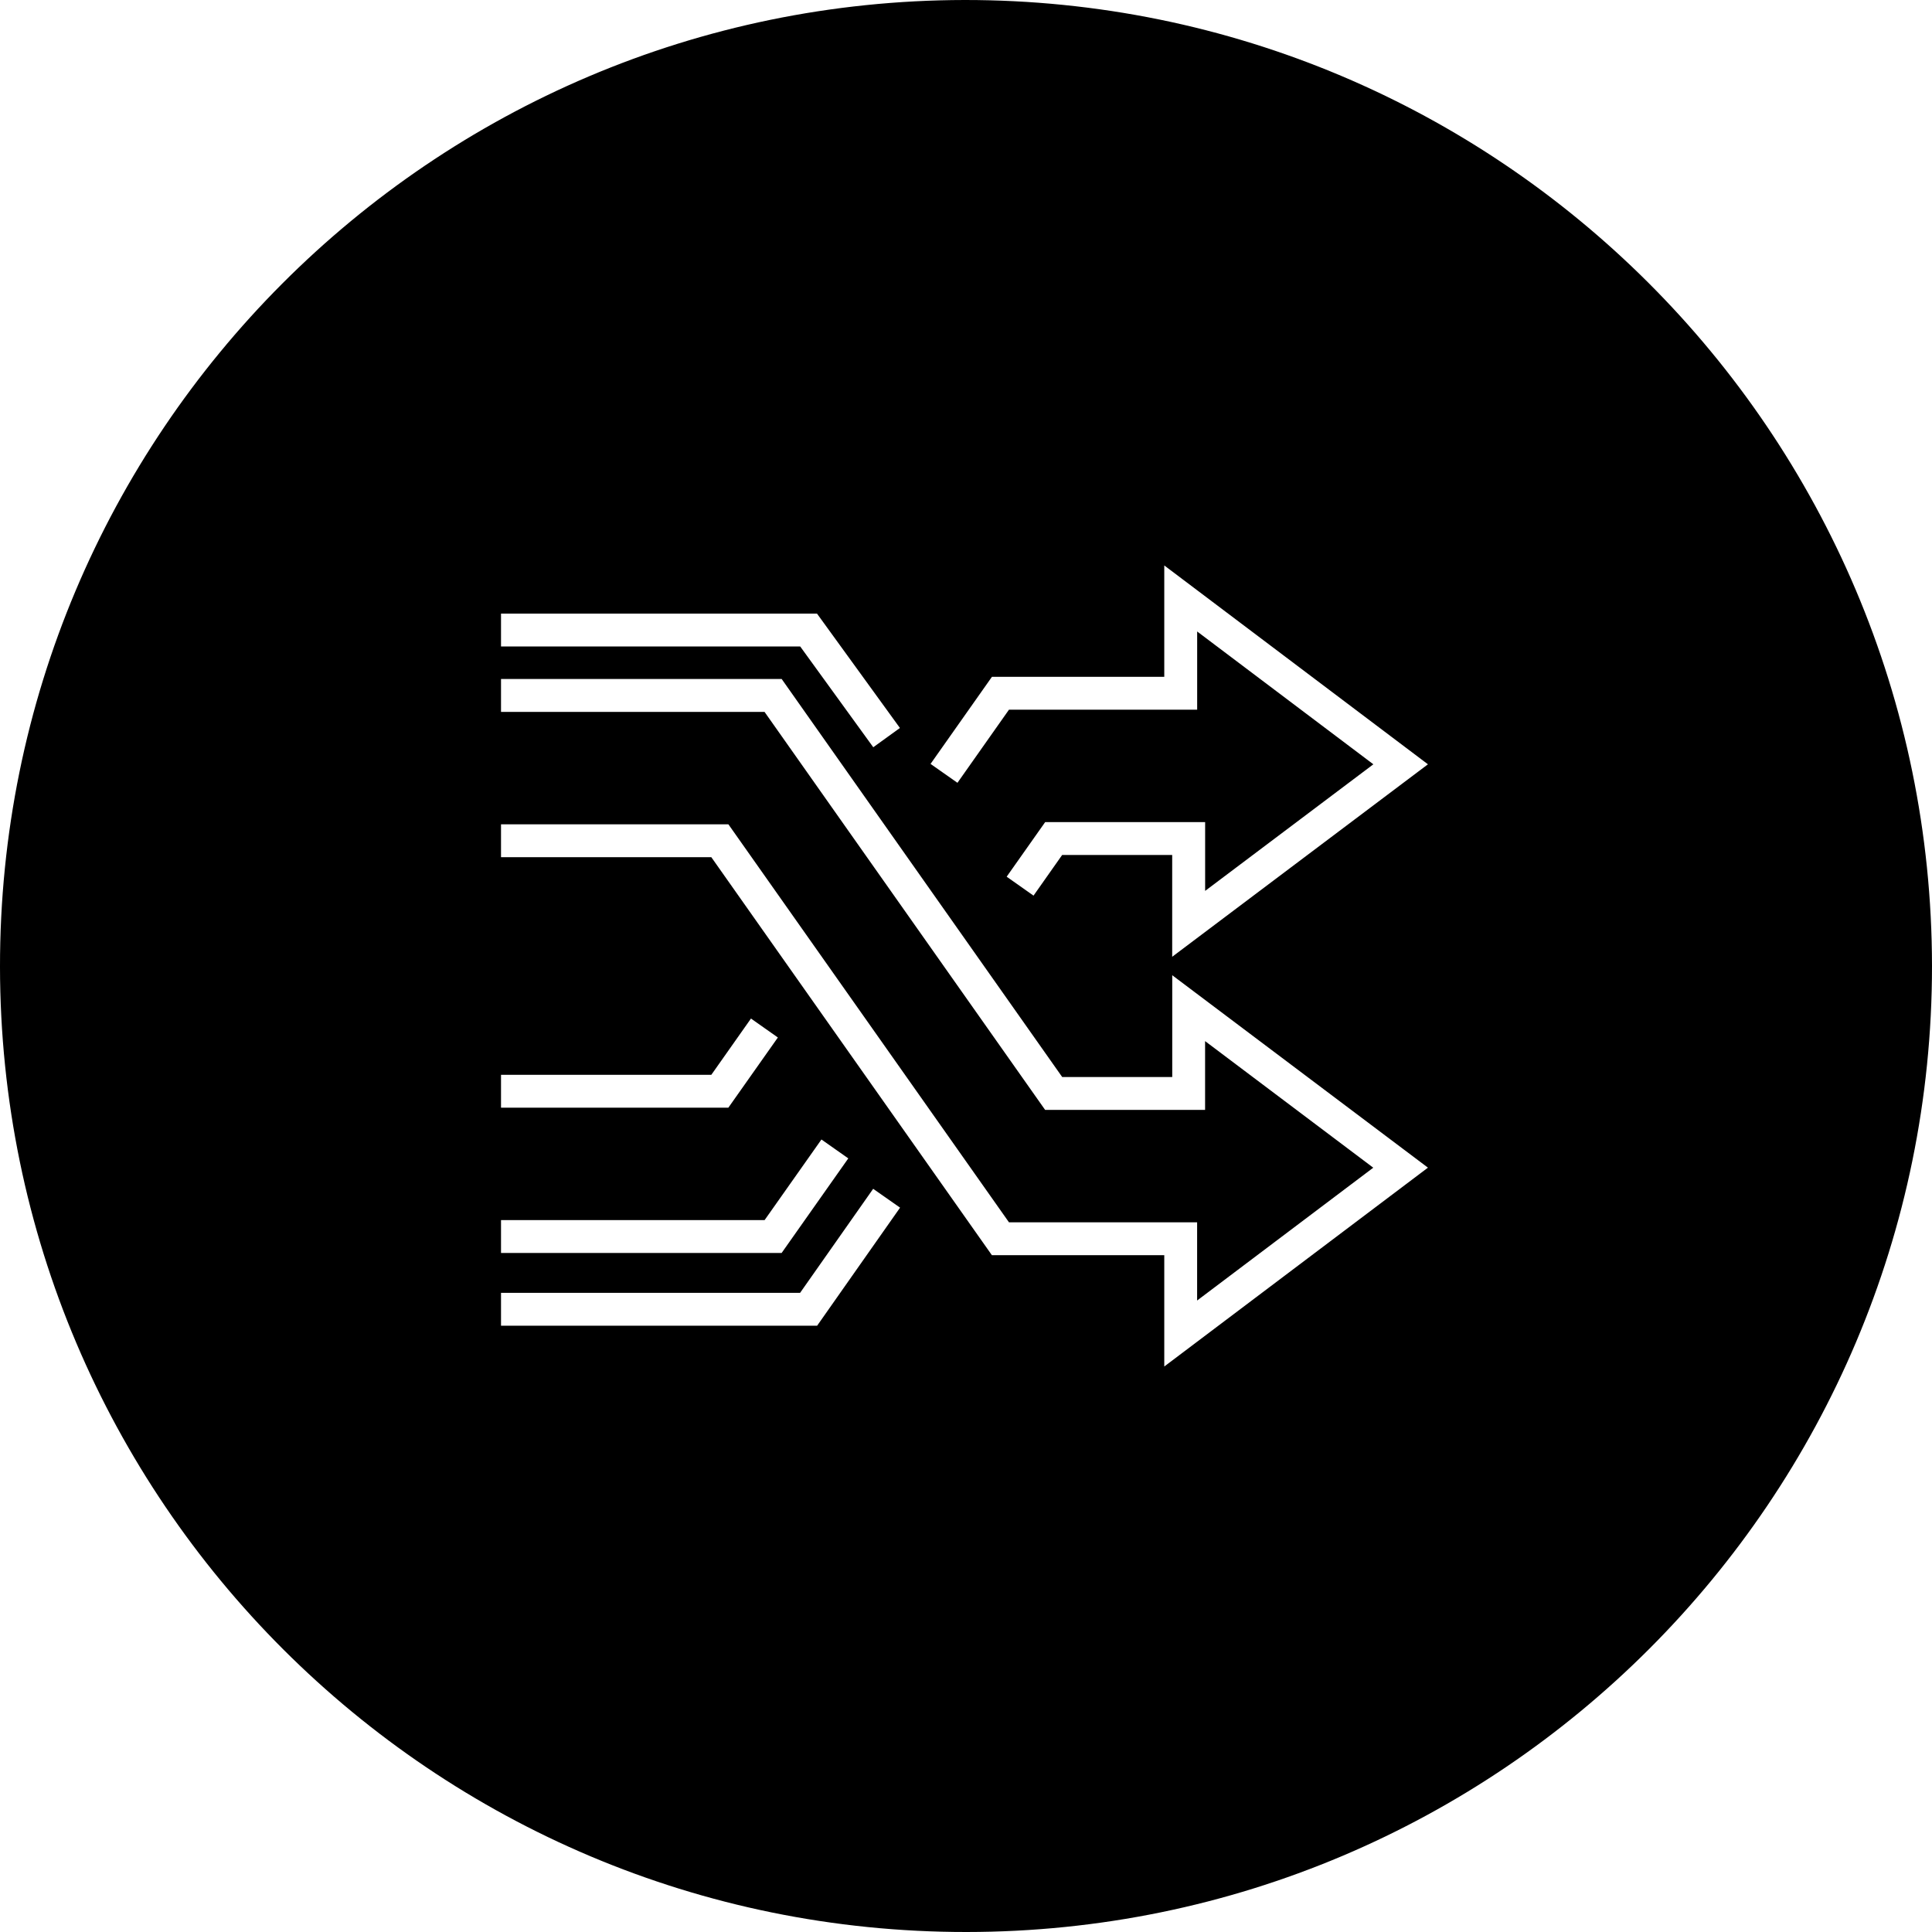 <svg viewBox="0 0 40 40" version="1.1" xmlns="http://www.w3.org/2000/svg" xmlns:xlink="http://www.w3.org/1999/xlink">
	<g id="icon-traffic">
		<path d="M19.97,2.48689958e-14 C31.023,-0.007 39.99,8.947 40,20 C40,31.042 31.052,39.994 20.01,40 C8.968,40.005 0.011,31.062 1.0658141e-14,20.02 C-0.011,8.978 8.928,0.017 19.97,2.48689958e-14 Z M16.184,14.058 L10.373,14.058 L10.373,14.739 L15.829,14.739 L21.638,22.979 L24.95,22.979 L24.95,21.555 L28.432,24.176 L24.785,26.926 L24.785,25.307 L20.89,25.307 L15.081,17.067 L10.373,17.067 L10.373,17.747 L14.727,17.747 L20.536,25.987 L24.105,25.987 L24.105,28.292 L29.564,24.175 L24.27,20.191 L24.27,22.299 L21.992,22.299 L16.184,14.058 Z M18.078,24.613 L16.565,26.767 L10.373,26.767 L10.373,27.447 L16.918,27.447 L18.635,25.003 L18.078,24.613 Z M17.007,23.592 L15.83,25.261 L10.373,25.261 L10.373,25.941 L16.183,25.941 L17.563,23.983 L17.007,23.592 Z M15.548,21.088 L14.727,22.253 L10.373,22.253 L10.373,22.933 L15.08,22.933 L16.105,21.48 L15.548,21.088 Z M24.105,11.707 L24.105,14.013 L20.537,14.013 L19.266,15.816 L19.823,16.207 L20.89,14.693 L24.786,14.693 L24.786,13.074 L28.434,15.824 L24.951,18.445 L24.951,17.021 L21.639,17.021 L20.842,18.151 L21.398,18.543 L21.991,17.701 L24.269,17.701 L24.269,19.809 L29.564,15.824 L24.105,11.707 Z M16.915,12.704 L10.373,12.704 L10.373,13.384 L16.567,13.384 L18.08,15.471 L18.632,15.072 L16.915,12.704 Z" id="fill" fill="#000000"></path>
	</g>
</svg>
